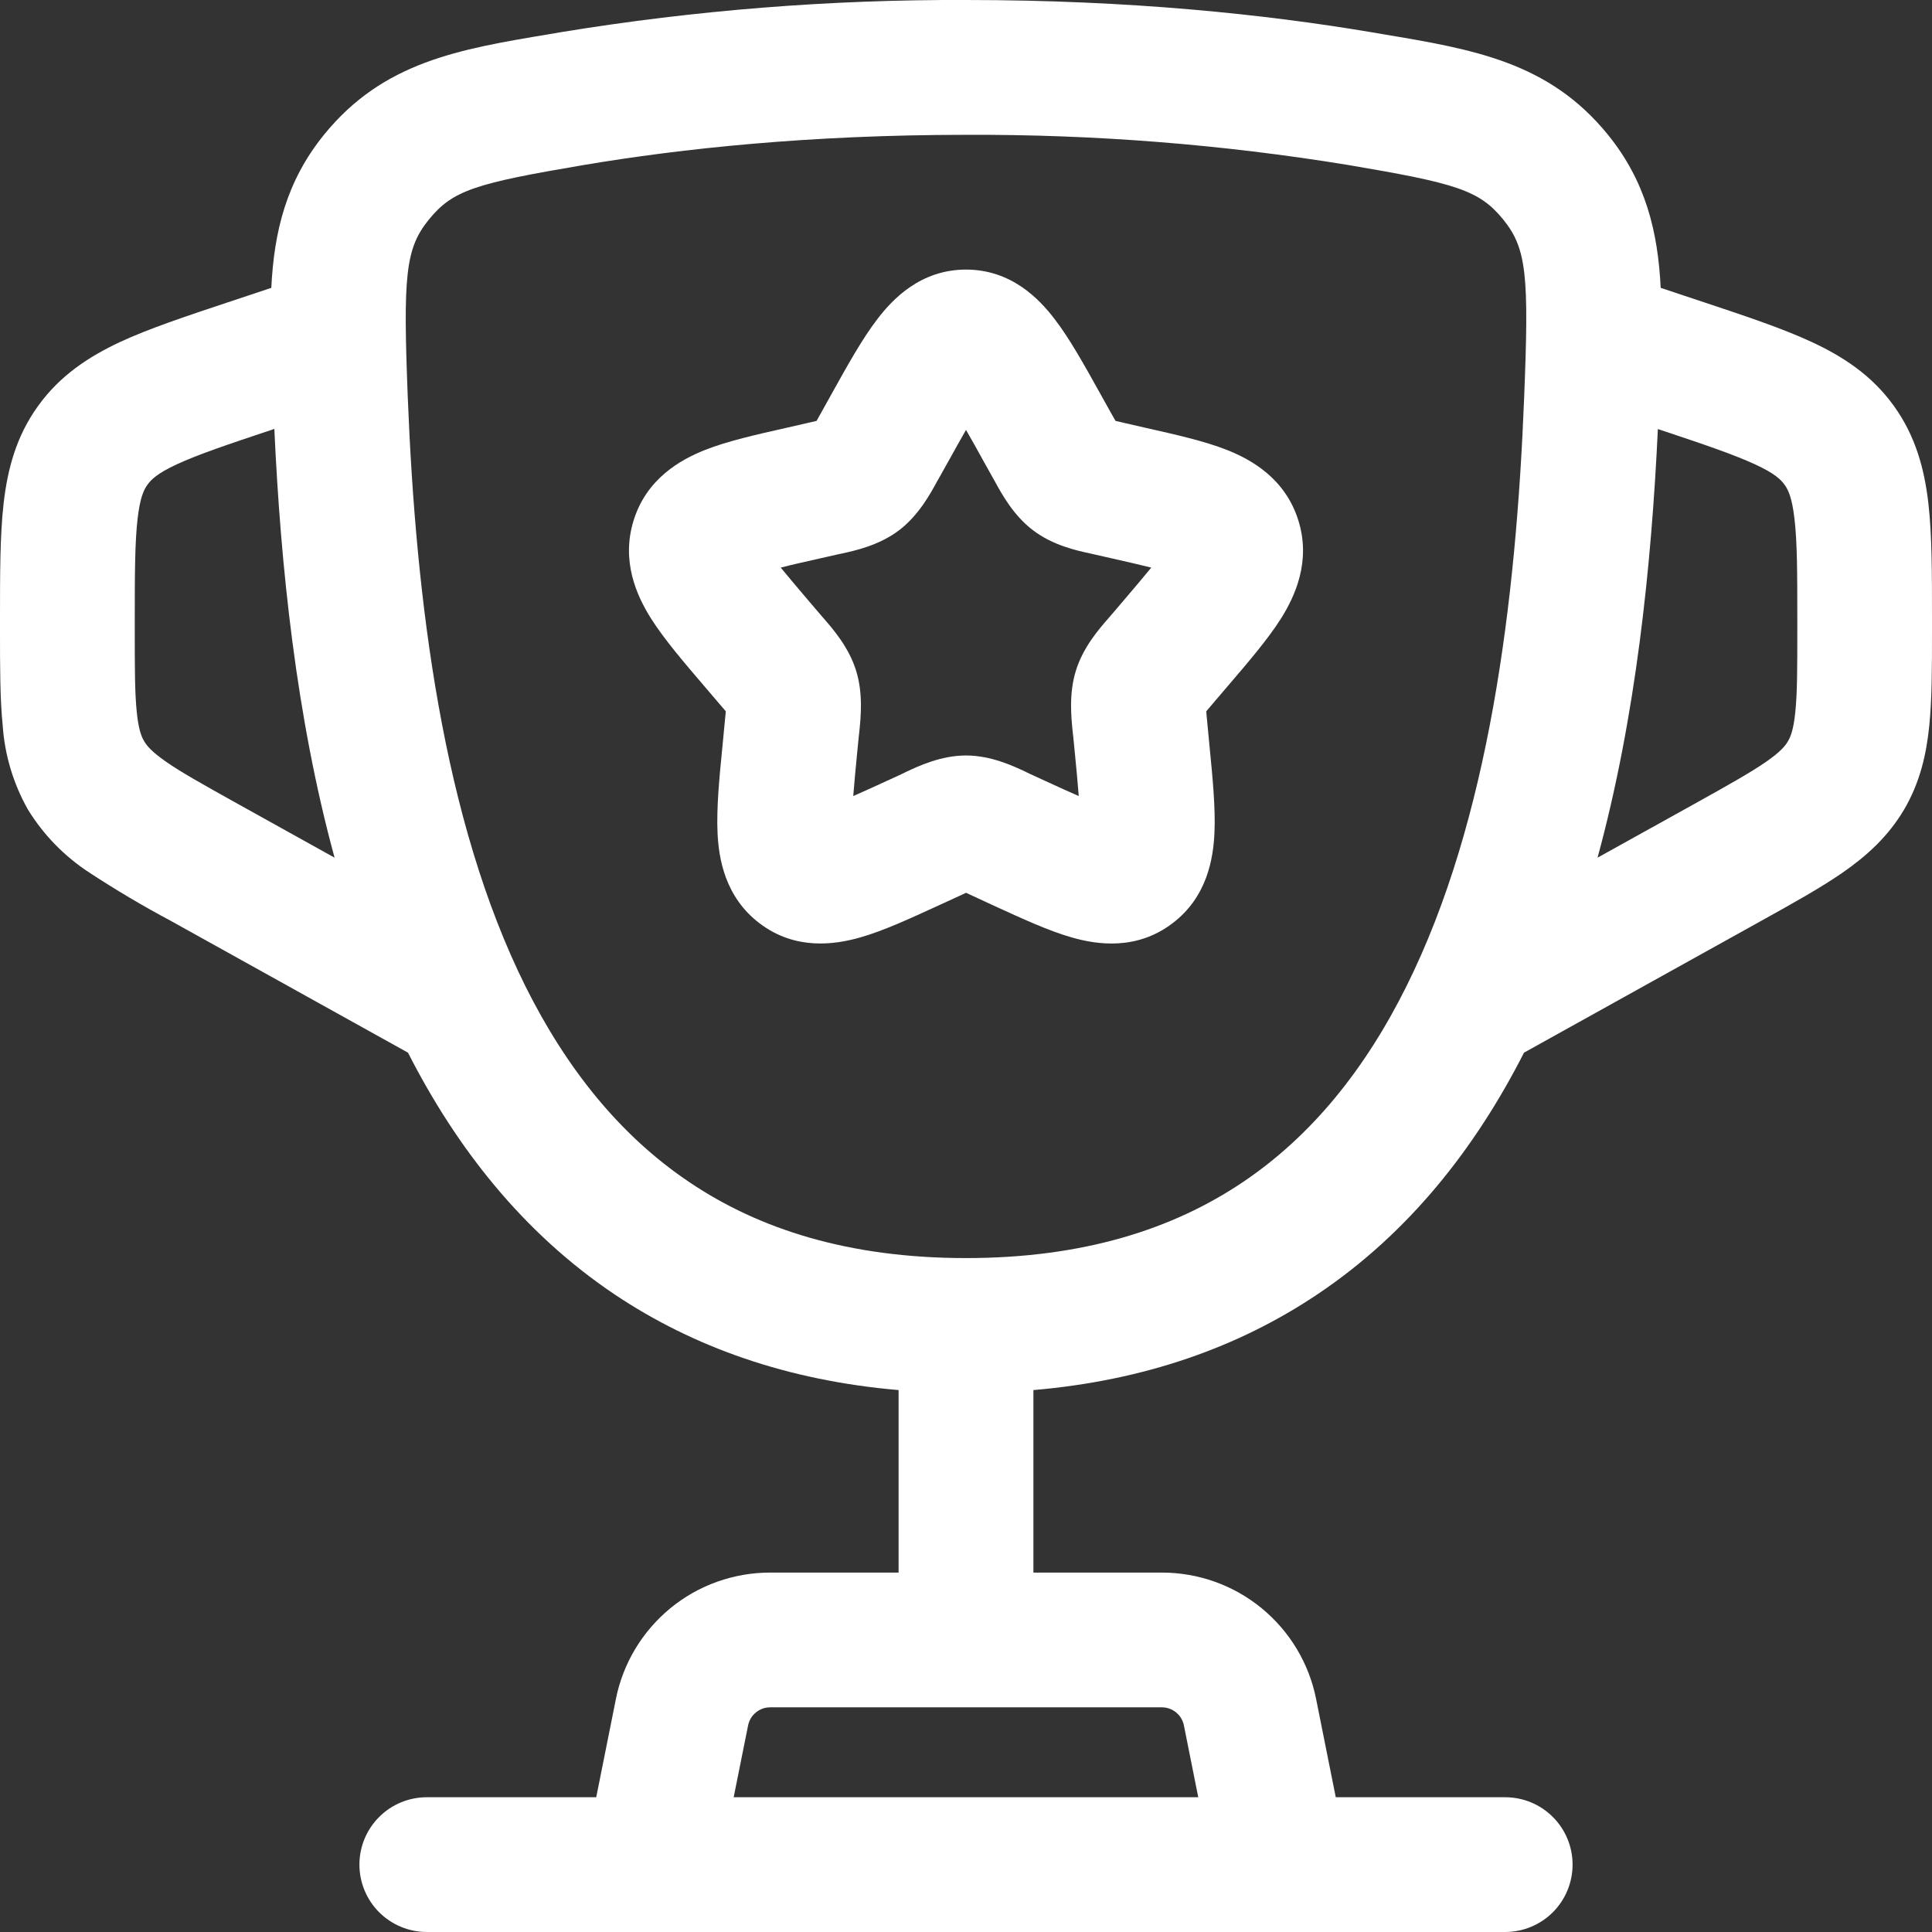 <?xml version="1.0" encoding="UTF-8"?> <svg xmlns="http://www.w3.org/2000/svg" width="28" height="28" viewBox="0 0 28 28" fill="none"><rect x="0" y="0" width="28" height="28" fill="#333333" stroke="none"/> <path fill-rule="evenodd" clip-rule="evenodd" d="M12.716 4.624C12.94 4.33 13.346 3.907 14 3.907C14.654 3.907 15.06 4.33 15.284 4.624C15.499 4.902 15.714 5.289 15.935 5.686L16.093 5.97L16.167 6.1L16.296 6.13L16.606 6.201C17.032 6.297 17.456 6.392 17.782 6.521C18.141 6.663 18.628 6.938 18.817 7.543C19.002 8.136 18.769 8.639 18.566 8.963C18.377 9.262 18.091 9.596 17.798 9.938L17.589 10.183L17.482 10.309C17.485 10.356 17.491 10.411 17.498 10.485L17.529 10.811C17.574 11.268 17.617 11.711 17.601 12.065C17.585 12.437 17.497 13 16.991 13.382C16.471 13.777 15.898 13.691 15.533 13.586C15.197 13.491 14.8 13.307 14.4 13.124L14.111 12.99L14 12.939L13.889 12.991L13.599 13.124C13.2 13.307 12.803 13.491 12.467 13.586C12.102 13.69 11.53 13.777 11.009 13.382C10.505 13 10.415 12.437 10.399 12.066C10.383 11.711 10.425 11.268 10.471 10.809L10.502 10.484L10.519 10.309C10.483 10.267 10.447 10.225 10.411 10.183L10.202 9.938C9.909 9.596 9.623 9.261 9.434 8.962C9.231 8.639 8.998 8.136 9.183 7.542C9.37 6.939 9.859 6.663 10.218 6.521C10.544 6.392 10.968 6.297 11.394 6.201L11.704 6.13L11.834 6.1L11.907 5.97L12.065 5.686C12.286 5.289 12.501 4.902 12.716 4.624ZM14 6.231C13.925 6.362 13.84 6.513 13.741 6.692L13.613 6.921L13.583 6.973C13.482 7.16 13.312 7.47 13.03 7.685C12.742 7.904 12.394 7.98 12.192 8.024L12.135 8.036L11.888 8.092C11.658 8.144 11.472 8.185 11.315 8.226C11.418 8.352 11.552 8.511 11.726 8.715L11.895 8.913L11.934 8.958C12.075 9.12 12.302 9.381 12.407 9.719C12.511 10.053 12.475 10.397 12.453 10.613L12.446 10.674L12.42 10.938C12.4 11.138 12.382 11.338 12.366 11.537C12.502 11.478 12.656 11.407 12.84 11.323L13.073 11.216L13.125 11.19C13.312 11.102 13.637 10.949 14 10.949C14.363 10.949 14.688 11.102 14.875 11.191L14.927 11.216L15.16 11.323C15.343 11.407 15.499 11.479 15.634 11.537C15.618 11.338 15.6 11.138 15.58 10.938L15.554 10.674L15.547 10.613C15.525 10.395 15.489 10.053 15.593 9.719C15.697 9.381 15.925 9.12 16.066 8.958L16.105 8.913L16.274 8.715C16.448 8.511 16.582 8.352 16.685 8.226C16.528 8.187 16.342 8.144 16.112 8.092L15.808 8.023C15.606 7.98 15.258 7.904 14.97 7.684C14.688 7.47 14.518 7.16 14.417 6.974L14.387 6.921L14.259 6.692C14.16 6.513 14.077 6.362 14 6.231Z" fill="white"></path> <path fill-rule="evenodd" clip-rule="evenodd" d="M8.137 0.465C10.075 0.148 12.036 -0.008 14 0C16.381 0 18.349 0.21 19.863 0.465L20.039 0.495C21.354 0.715 22.448 0.899 23.302 1.951C23.851 2.627 24.028 3.358 24.068 4.172L24.709 4.385C25.312 4.586 25.842 4.763 26.26 4.958C26.713 5.169 27.129 5.44 27.447 5.882C27.764 6.322 27.891 6.802 27.948 7.298C28 7.758 28 8.314 28 8.952V9.14C28 9.663 28 10.126 27.961 10.513C27.919 10.931 27.827 11.338 27.596 11.732C27.363 12.126 27.052 12.405 26.707 12.645C26.388 12.866 25.984 13.091 25.526 13.345L22.087 15.256C21.384 16.637 20.421 17.869 19.092 18.759C17.953 19.523 16.589 20.008 14.977 20.146V22.791H16.839C17.366 22.791 17.877 22.973 18.284 23.307C18.692 23.642 18.971 24.106 19.074 24.623L19.359 26.047H21.814C22.073 26.047 22.321 26.149 22.505 26.333C22.688 26.516 22.791 26.764 22.791 27.023C22.791 27.282 22.688 27.531 22.505 27.714C22.321 27.897 22.073 28 21.814 28H6.186C5.927 28 5.679 27.897 5.495 27.714C5.312 27.531 5.209 27.282 5.209 27.023C5.209 26.764 5.312 26.516 5.495 26.333C5.679 26.149 5.927 26.047 6.186 26.047H8.641L8.926 24.623C9.029 24.106 9.309 23.642 9.716 23.307C10.123 22.973 10.634 22.791 11.161 22.791H13.023V20.146C11.411 20.008 10.047 19.523 8.908 18.76C7.581 17.869 6.616 16.637 5.913 15.256L2.474 13.345C2.07 13.13 1.676 12.896 1.293 12.645C0.933 12.41 0.63 12.099 0.405 11.733C0.193 11.358 0.068 10.941 0.039 10.513C-3.63866e-08 10.126 0 9.663 0 9.14V8.951C0 8.316 -5.09412e-08 7.758 0.052 7.298C0.109 6.802 0.234 6.322 0.553 5.882C0.871 5.44 1.287 5.169 1.739 4.957C2.159 4.762 2.688 4.586 3.291 4.385L3.932 4.172C3.972 3.356 4.149 2.627 4.697 1.951C5.553 0.898 6.646 0.714 7.962 0.495L8.137 0.465ZM10.633 26.047H17.366L17.158 25.006C17.143 24.932 17.104 24.866 17.045 24.818C16.987 24.77 16.914 24.744 16.839 24.744H11.161C11.086 24.744 11.013 24.77 10.955 24.818C10.896 24.866 10.857 24.932 10.842 25.006L10.633 26.047ZM3.975 6.216L3.956 6.223C3.292 6.444 2.87 6.587 2.563 6.729C2.28 6.86 2.189 6.952 2.138 7.024C2.086 7.094 2.029 7.21 1.994 7.52C1.955 7.856 1.953 8.301 1.953 9.002V9.097C1.953 9.676 1.953 10.04 1.982 10.319C2.008 10.574 2.05 10.677 2.089 10.742C2.127 10.807 2.196 10.893 2.407 11.04C2.636 11.199 2.954 11.376 3.462 11.659L4.849 12.43C4.291 10.385 4.067 8.197 3.976 6.218M23.153 12.43C23.71 10.385 23.934 8.197 24.027 6.218L24.045 6.224C24.709 6.445 25.131 6.589 25.438 6.731C25.721 6.861 25.812 6.953 25.863 7.025C25.915 7.095 25.972 7.211 26.007 7.521C26.047 7.857 26.048 8.303 26.048 9.003V9.098C26.048 9.678 26.048 10.041 26.019 10.32C25.993 10.575 25.951 10.678 25.912 10.743C25.875 10.808 25.806 10.894 25.595 11.041C25.364 11.2 25.048 11.377 24.54 11.66L23.153 12.43ZM14 1.954C11.734 1.954 9.876 2.153 8.463 2.391C6.891 2.657 6.561 2.756 6.215 3.183C5.873 3.603 5.841 4.001 5.91 5.766C6.027 8.706 6.415 11.881 7.616 14.296C8.21 15.486 8.986 16.46 9.997 17.137C10.999 17.811 12.295 18.233 14 18.233C15.706 18.233 17.001 17.811 18.005 17.137C19.015 16.46 19.79 15.486 20.383 14.294C21.585 11.881 21.973 8.708 22.089 5.764C22.16 4.001 22.128 3.603 21.787 3.183C21.44 2.756 21.109 2.657 19.538 2.391C17.707 2.092 15.855 1.946 14 1.954Z" fill="white"></path> </svg> 